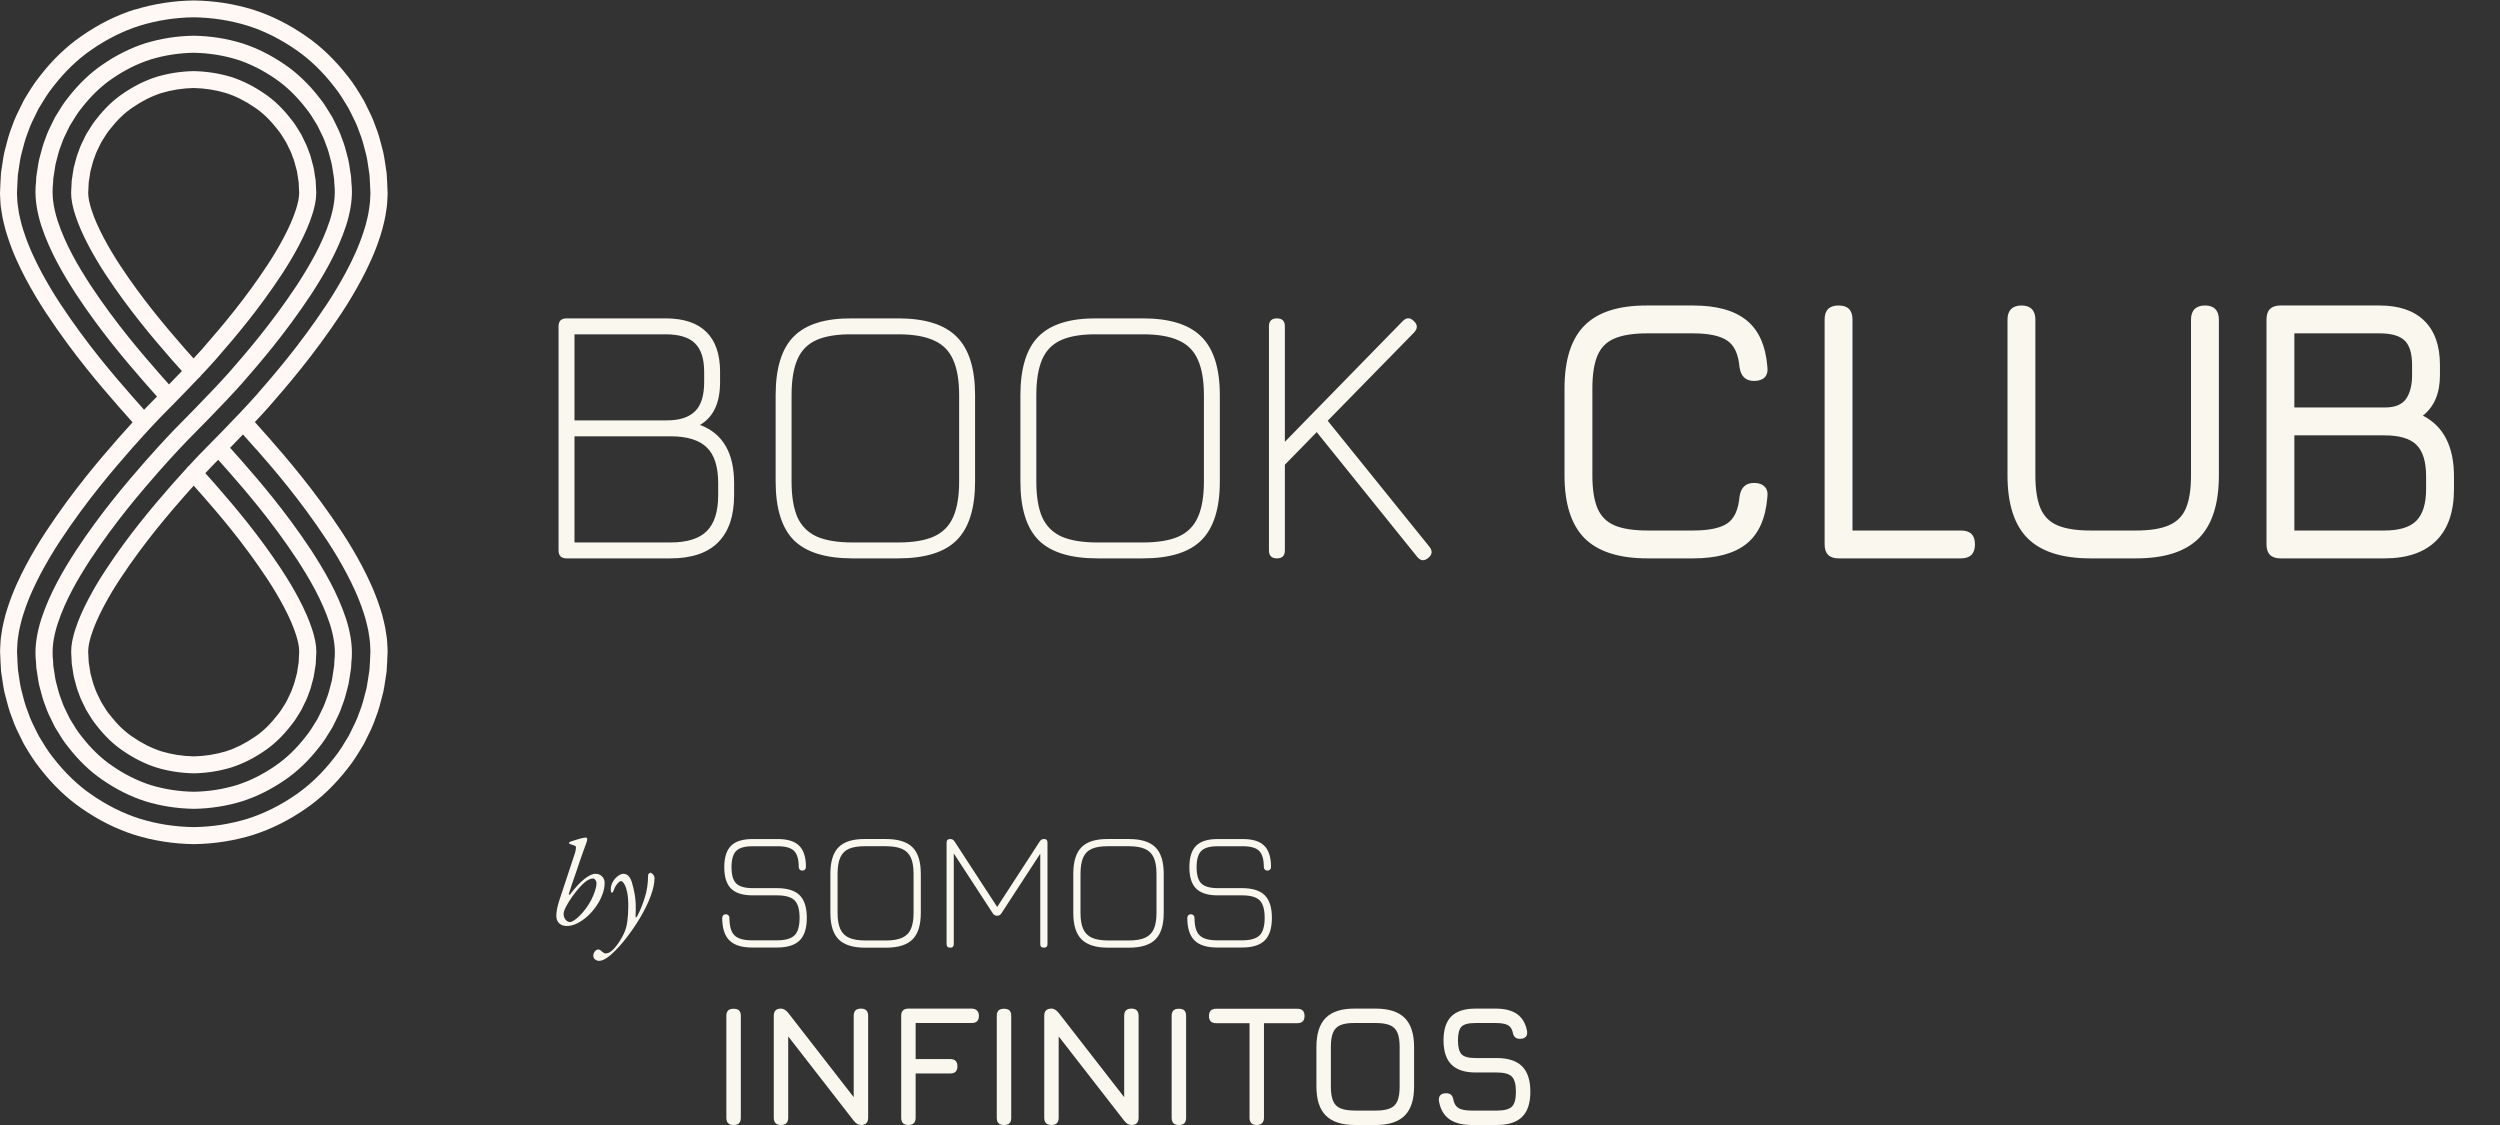 <svg width="200" height="90" viewBox="0 0 200 90" fill="none" xmlns="http://www.w3.org/2000/svg">
<rect x="0" y="0" width="200" height="90" fill="#333333" stroke="none"/>
<path d="M45.322 44.67C44.897 44.67 44.685 44.458 44.685 44.033V26.107C44.685 25.683 44.897 25.47 45.322 25.47H53.239C54.684 25.47 55.771 25.829 56.499 26.547C57.237 27.265 57.606 28.332 57.606 29.747V30.566C57.606 32.234 57.071 33.377 55.999 33.994C57.819 34.671 58.729 36.228 58.729 38.665V39.605C58.729 41.273 58.299 42.537 57.44 43.397C56.59 44.246 55.321 44.67 53.633 44.67H45.322ZM45.959 43.397H53.633C54.968 43.397 55.938 43.093 56.545 42.487C57.151 41.88 57.455 40.919 57.455 39.605V38.665C57.455 37.34 57.151 36.385 56.545 35.798C55.938 35.202 54.968 34.904 53.633 34.904H45.959V43.397ZM45.959 33.63H53.36C54.351 33.63 55.094 33.392 55.589 32.917C56.085 32.442 56.333 31.658 56.333 30.566V29.747C56.333 28.696 56.085 27.932 55.589 27.457C55.104 26.982 54.32 26.744 53.239 26.744H45.959V33.63ZM68.209 44.67C66.055 44.67 64.488 44.185 63.507 43.215C62.536 42.234 62.051 40.667 62.051 38.513V31.628C62.051 29.454 62.536 27.882 63.507 26.911C64.488 25.93 66.045 25.45 68.178 25.47H71.849C74.002 25.47 75.564 25.961 76.535 26.941C77.516 27.912 78.006 29.474 78.006 31.628V38.513C78.006 40.667 77.516 42.234 76.535 43.215C75.564 44.185 74.002 44.67 71.849 44.67H68.209ZM68.209 43.397H71.849C73.041 43.397 73.992 43.24 74.7 42.926C75.418 42.603 75.933 42.087 76.247 41.38C76.57 40.662 76.732 39.706 76.732 38.513V31.628C76.732 30.435 76.57 29.484 76.247 28.776C75.933 28.059 75.418 27.543 74.7 27.23C73.992 26.906 73.041 26.744 71.849 26.744H68.178C66.985 26.734 66.035 26.886 65.327 27.199C64.619 27.513 64.109 28.028 63.795 28.746C63.482 29.464 63.325 30.425 63.325 31.628V38.513C63.325 39.706 63.482 40.662 63.795 41.38C64.119 42.087 64.635 42.603 65.342 42.926C66.06 43.24 67.016 43.397 68.209 43.397ZM87.789 44.67C85.636 44.67 84.069 44.185 83.088 43.215C82.117 42.234 81.632 40.667 81.632 38.513V31.628C81.632 29.454 82.117 27.882 83.088 26.911C84.069 25.93 85.626 25.45 87.759 25.47H91.429C93.583 25.47 95.145 25.961 96.115 26.941C97.096 27.912 97.587 29.474 97.587 31.628V38.513C97.587 40.667 97.096 42.234 96.115 43.215C95.145 44.185 93.583 44.67 91.429 44.67H87.789ZM87.789 43.397H91.429C92.622 43.397 93.573 43.24 94.28 42.926C94.998 42.603 95.514 42.087 95.827 41.38C96.151 40.662 96.313 39.706 96.313 38.513V31.628C96.313 30.435 96.151 29.484 95.827 28.776C95.514 28.059 94.998 27.543 94.28 27.23C93.573 26.906 92.622 26.744 91.429 26.744H87.759C86.566 26.734 85.616 26.886 84.908 27.199C84.2 27.513 83.689 28.028 83.376 28.746C83.063 29.464 82.906 30.425 82.906 31.628V38.513C82.906 39.706 83.063 40.662 83.376 41.38C83.7 42.087 84.215 42.603 84.923 42.926C85.641 43.24 86.596 43.397 87.789 43.397ZM102.153 44.67C101.728 44.67 101.516 44.458 101.516 44.033V26.107C101.516 25.683 101.728 25.47 102.153 25.47C102.578 25.47 102.79 25.683 102.79 26.107V35.343L112.223 25.683C112.516 25.389 112.81 25.389 113.103 25.683C113.416 25.966 113.426 26.269 113.133 26.593L106.217 33.66L114.346 43.73C114.619 44.064 114.589 44.367 114.255 44.64C113.932 44.903 113.639 44.873 113.376 44.549L105.338 34.57L102.79 37.178V44.033C102.79 44.458 102.578 44.67 102.153 44.67ZM131.803 44.67C129.529 44.67 127.85 44.135 126.768 43.063C125.697 41.981 125.161 40.303 125.161 38.028V31.082C125.161 28.787 125.697 27.103 126.768 26.032C127.84 24.96 129.508 24.429 131.773 24.439H135.443C137.324 24.439 138.75 24.833 139.72 25.622C140.691 26.401 141.247 27.634 141.388 29.323C141.439 29.697 141.368 29.985 141.176 30.187C140.984 30.379 140.701 30.475 140.327 30.475C139.649 30.475 139.26 30.101 139.159 29.353C139.068 28.322 138.739 27.619 138.173 27.245C137.607 26.861 136.697 26.668 135.443 26.668H131.773C130.671 26.668 129.802 26.805 129.165 27.078C128.528 27.341 128.073 27.796 127.8 28.443C127.527 29.08 127.39 29.959 127.39 31.082V38.028C127.39 39.14 127.527 40.02 127.8 40.667C128.073 41.304 128.528 41.759 129.165 42.032C129.812 42.305 130.691 42.441 131.803 42.441H135.443C136.697 42.441 137.607 42.254 138.173 41.88C138.739 41.496 139.068 40.788 139.159 39.757C139.26 39.008 139.649 38.634 140.327 38.634C140.701 38.634 140.984 38.736 141.176 38.938C141.368 39.13 141.439 39.413 141.388 39.787C141.247 41.486 140.691 42.724 139.72 43.503C138.75 44.281 137.324 44.67 135.443 44.67H131.803ZM147.092 44.67C146.344 44.67 145.97 44.296 145.97 43.548V25.561C145.97 24.813 146.344 24.439 147.092 24.439C147.83 24.439 148.199 24.813 148.199 25.561V42.441H156.874C157.623 42.441 157.997 42.81 157.997 43.548C157.997 44.296 157.623 44.67 156.874 44.67H147.092ZM167.243 44.67C164.968 44.67 163.29 44.135 162.208 43.063C161.136 41.981 160.6 40.303 160.6 38.028V25.561C160.6 25.197 160.696 24.919 160.889 24.727C161.081 24.535 161.359 24.439 161.723 24.439C162.087 24.439 162.36 24.535 162.542 24.727C162.734 24.919 162.83 25.197 162.83 25.561V38.028C162.83 39.14 162.966 40.02 163.239 40.667C163.512 41.304 163.967 41.759 164.604 42.032C165.251 42.305 166.131 42.441 167.243 42.441H170.883C171.985 42.441 172.855 42.305 173.492 42.032C174.139 41.759 174.599 41.304 174.872 40.667C175.145 40.02 175.281 39.14 175.281 38.028V25.561C175.281 25.197 175.377 24.919 175.569 24.727C175.761 24.535 176.039 24.439 176.403 24.439C176.767 24.439 177.04 24.535 177.222 24.727C177.414 24.919 177.511 25.197 177.511 25.561V38.028C177.511 40.303 176.975 41.981 175.903 43.063C174.831 44.135 173.158 44.67 170.883 44.67H167.243ZM182.441 44.67C181.693 44.67 181.319 44.296 181.319 43.548V25.561C181.319 24.813 181.693 24.439 182.441 24.439H190.358C191.925 24.439 193.123 24.849 193.952 25.668C194.781 26.486 195.196 27.664 195.196 29.201V30.02C195.196 31.456 194.741 32.533 193.831 33.251C195.489 34.1 196.318 35.723 196.318 38.119V39.12C196.318 40.94 195.843 42.32 194.892 43.26C193.942 44.2 192.562 44.67 190.752 44.67H182.441ZM183.548 42.441H190.752C191.935 42.441 192.784 42.183 193.3 41.668C193.826 41.142 194.088 40.293 194.088 39.12V38.119C194.088 36.946 193.836 36.107 193.33 35.601C192.825 35.086 191.965 34.828 190.752 34.828H183.548V42.441ZM183.548 32.598H190.797C191.596 32.598 192.157 32.371 192.481 31.916C192.804 31.451 192.966 30.819 192.966 30.02V29.201C192.966 28.281 192.769 27.629 192.375 27.245C191.98 26.861 191.308 26.668 190.358 26.668H183.548V32.598Z" fill="#FAF7EF"/>
<path d="M10.765 0.764C9.3 1.229 7.872 1.942 6.525 2.883C5.31 3.716 4.18 4.806 3.176 6.107C2.706 6.689 2.329 7.316 1.968 7.92L1.913 8.014C1.903 8.03 1.895 8.045 1.888 8.061L1.742 8.353C1.464 8.908 1.174 9.482 0.966 10.099C0.716 10.719 0.558 11.348 0.406 11.953L0.337 12.232C0.284 12.485 0.245 12.739 0.207 12.994L0.083 13.823C0.081 13.843 0.077 13.862 0.077 13.882L0.036 14.623C0.022 14.897 0.008 15.168 0 15.448C0 15.466 0 15.485 0 15.503L0.014 15.799C0.028 16.122 0.041 16.455 0.097 16.747L0.185 17.316C0.209 17.451 0.241 17.578 0.27 17.706L0.306 17.855C0.389 18.241 0.493 18.582 0.594 18.893C1.043 20.295 1.611 21.449 2.059 22.3C2.56 23.242 3.095 24.144 3.698 25.059C5.939 28.45 8.073 30.9 9.491 32.527L10.606 33.787C10.284 34.14 9.913 34.549 9.487 35.031C8.075 36.652 5.941 39.1 3.698 42.495C3.097 43.408 2.562 44.309 2.059 45.256C1.613 46.105 1.043 47.259 0.596 48.66C0.495 48.972 0.391 49.315 0.31 49.693L0.274 49.848C0.245 49.976 0.213 50.103 0.187 50.254L0.107 50.785C0.049 51.097 0.034 51.432 0.02 51.753L0.006 52.047C0.006 52.067 0.006 52.084 0.006 52.104C0.014 52.384 0.028 52.653 0.041 52.927L0.083 53.67C0.083 53.69 0.087 53.709 0.089 53.729L0.213 54.558C0.25 54.813 0.29 55.068 0.349 55.348L0.412 55.599C0.566 56.206 0.722 56.835 0.974 57.457C1.181 58.074 1.471 58.65 1.752 59.207L1.895 59.495C1.903 59.511 1.911 59.526 1.921 59.542L1.974 59.632C2.337 60.24 2.714 60.867 3.176 61.439C4.189 62.752 5.32 63.842 6.531 64.673C7.88 65.614 9.308 66.327 10.781 66.796C12.29 67.262 13.878 67.509 15.517 67.531C17.138 67.509 18.726 67.262 20.241 66.794C21.706 66.327 23.135 65.614 24.482 64.675C25.695 63.842 26.825 62.752 27.831 61.451C28.302 60.867 28.677 60.24 29.04 59.632L29.095 59.542C29.103 59.526 29.113 59.511 29.121 59.495L29.265 59.209C29.545 58.652 29.833 58.076 30.04 57.459C30.291 56.837 30.448 56.208 30.602 55.601L30.671 55.324C30.724 55.068 30.764 54.811 30.803 54.554L30.926 53.735C30.928 53.715 30.93 53.696 30.931 53.676L30.973 52.953C30.987 52.672 31.001 52.398 31.009 52.112V52.094C31.009 52.081 31.009 52.069 31.009 52.057L30.995 51.767C30.981 51.444 30.967 51.106 30.912 50.815L30.823 50.248C30.799 50.111 30.768 49.983 30.738 49.854L30.705 49.707C30.624 49.331 30.517 48.986 30.417 48.668C29.967 47.267 29.399 46.113 28.951 45.262C28.452 44.323 27.918 43.42 27.312 42.501C25.067 39.104 22.935 36.656 21.519 35.033C20.916 34.351 20.58 33.977 20.389 33.765C20.807 33.32 21.2 32.895 21.523 32.529C22.935 30.908 25.07 28.458 27.314 25.063C27.92 24.144 28.454 23.241 28.953 22.302C29.399 21.455 29.969 20.301 30.419 18.897C30.519 18.582 30.624 18.237 30.705 17.864L30.74 17.714C30.772 17.584 30.801 17.457 30.827 17.306L30.91 16.775C30.969 16.461 30.983 16.126 30.997 15.801L31.01 15.511C31.01 15.497 31.01 15.485 31.01 15.473V15.456C31.003 15.17 30.989 14.893 30.975 14.613L30.933 13.89C30.933 13.87 30.93 13.851 30.928 13.831L30.805 13.012C30.766 12.755 30.728 12.496 30.667 12.214L30.604 11.963C30.452 11.356 30.293 10.726 30.042 10.107C29.835 9.49 29.547 8.916 29.267 8.361L29.121 8.071C29.113 8.055 29.105 8.04 29.095 8.024L29.04 7.93C28.677 7.324 28.302 6.699 27.841 6.127C26.825 4.813 25.695 3.724 24.486 2.895C23.135 1.952 21.706 1.239 20.235 0.772C18.726 0.306 17.14 0.059 15.499 0.037C13.878 0.059 12.29 0.306 10.775 0.774L10.765 0.764ZM20.482 35.915C21.87 37.507 23.967 39.913 26.16 43.233C26.74 44.115 27.255 44.982 27.732 45.881C28.152 46.681 28.689 47.767 29.105 49.068C29.21 49.397 29.293 49.678 29.36 49.985L29.399 50.154C29.425 50.258 29.448 50.362 29.466 50.458L29.555 51.03C29.596 51.25 29.608 51.536 29.62 51.814L29.634 52.092C29.626 52.357 29.614 52.614 29.6 52.874L29.561 53.56L29.442 54.346C29.407 54.578 29.373 54.809 29.332 55.013L29.269 55.265C29.119 55.861 28.977 56.424 28.758 56.963C28.752 56.976 28.746 56.992 28.742 57.006C28.565 57.539 28.308 58.052 28.034 58.597L27.9 58.866L27.858 58.934C27.503 59.528 27.168 60.087 26.748 60.608C25.819 61.809 24.791 62.801 23.693 63.558C22.454 64.42 21.15 65.073 19.821 65.494C18.438 65.921 16.981 66.149 15.507 66.168C14.018 66.149 12.56 65.923 11.182 65.496C9.846 65.073 8.543 64.42 7.3 63.554C6.203 62.799 5.176 61.809 4.239 60.596C3.828 60.087 3.491 59.526 3.136 58.934L2.961 58.597C2.686 58.054 2.428 57.541 2.253 57.008C2.249 56.994 2.243 56.98 2.237 56.965C2.018 56.426 1.876 55.863 1.726 55.267L1.669 55.038C1.621 54.811 1.586 54.583 1.552 54.354L1.434 53.56L1.395 52.857C1.381 52.604 1.369 52.355 1.361 52.096C1.367 52.002 1.371 51.906 1.375 51.81C1.387 51.534 1.398 51.25 1.442 51.011L1.525 50.475C1.544 50.366 1.57 50.262 1.594 50.16L1.635 49.983C1.706 49.656 1.799 49.35 1.89 49.07C2.306 47.769 2.842 46.683 3.26 45.885C3.742 44.98 4.256 44.112 4.832 43.236C7.026 39.917 9.124 37.509 10.509 35.919C11.957 34.283 12.85 33.367 12.858 33.359C12.971 33.246 14.529 31.68 15.896 30.237C15.904 30.232 15.912 30.226 15.919 30.22C15.983 30.171 16.036 30.112 16.075 30.047C16.503 29.593 16.906 29.157 17.229 28.793C18.922 26.857 20.736 24.693 22.523 21.98C23.024 21.22 23.488 20.442 23.898 19.666C24.379 18.756 24.74 17.923 24.971 17.194C25.038 16.988 25.105 16.771 25.146 16.565L25.168 16.479C25.186 16.404 25.206 16.33 25.217 16.248L25.251 16.02C25.285 15.863 25.287 15.738 25.288 15.644C25.288 15.613 25.288 15.581 25.292 15.548C25.298 15.515 25.3 15.479 25.3 15.446C25.3 15.434 25.3 15.422 25.3 15.411L25.255 14.472C25.255 14.444 25.251 14.417 25.247 14.392L25.194 14.068C25.18 13.988 25.168 13.909 25.158 13.829C25.139 13.688 25.119 13.549 25.077 13.367C25.046 13.259 25.018 13.149 24.991 13.039C24.91 12.724 24.827 12.396 24.687 12.065C24.58 11.728 24.43 11.428 24.287 11.138C24.231 11.026 24.176 10.915 24.123 10.801C24.111 10.775 24.097 10.75 24.081 10.725L23.922 10.464C23.732 10.154 23.537 9.833 23.294 9.545C22.616 8.673 21.919 8 21.166 7.495C20.292 6.893 19.393 6.442 18.482 6.154C17.537 5.868 16.539 5.711 15.482 5.69C14.454 5.711 13.454 5.868 12.501 6.156C11.598 6.442 10.697 6.893 9.831 7.491C9.073 8 8.375 8.673 7.71 9.527C7.456 9.833 7.259 10.154 7.069 10.464L6.907 10.726C6.892 10.75 6.878 10.775 6.866 10.803C6.813 10.917 6.758 11.028 6.702 11.14C6.558 11.43 6.408 11.73 6.302 12.067C6.162 12.398 6.079 12.726 5.998 13.041C5.971 13.151 5.943 13.261 5.901 13.412C5.872 13.553 5.85 13.696 5.83 13.837C5.819 13.915 5.809 13.994 5.795 14.078L5.744 14.393C5.74 14.421 5.736 14.446 5.736 14.474L5.69 15.417C5.69 15.462 5.69 15.509 5.698 15.554C5.702 15.587 5.702 15.618 5.702 15.65C5.702 15.744 5.706 15.869 5.74 16.026L5.775 16.265C5.787 16.336 5.805 16.41 5.825 16.485L5.842 16.557C5.882 16.761 5.943 16.961 6.02 17.196C6.253 17.931 6.616 18.764 7.095 19.674C7.505 20.448 7.969 21.226 8.47 21.988C10.259 24.699 12.071 26.864 13.765 28.803C14.119 29.201 14.371 29.483 14.553 29.683C14.203 30.049 13.85 30.414 13.519 30.755L12.653 29.777C11.403 28.344 9.312 25.947 7.225 22.79C6.243 21.269 5.245 19.593 4.604 17.641C4.256 16.546 4.136 15.589 4.245 14.67L4.264 14.286L4.322 13.913C4.339 13.811 4.353 13.707 4.369 13.604C4.393 13.437 4.418 13.271 4.444 13.139L4.529 12.806C4.639 12.373 4.742 11.965 4.903 11.581C4.911 11.563 4.917 11.546 4.923 11.528C5.045 11.148 5.231 10.777 5.426 10.383C5.481 10.274 5.537 10.164 5.59 10.054L5.704 9.866C5.961 9.441 6.205 9.041 6.509 8.667C7.264 7.693 8.083 6.901 8.951 6.309C9.951 5.615 10.992 5.094 12.04 4.761C13.142 4.422 14.31 4.241 15.483 4.222C16.679 4.241 17.846 4.423 18.943 4.759C19.996 5.094 21.038 5.615 22.042 6.313C22.904 6.901 23.724 7.693 24.49 8.68C24.784 9.039 25.026 9.439 25.281 9.862L25.397 10.054C25.45 10.164 25.503 10.272 25.559 10.382C25.756 10.775 25.943 11.15 26.064 11.53C26.07 11.548 26.075 11.565 26.083 11.583C26.243 11.967 26.348 12.375 26.458 12.808L26.535 13.108C26.57 13.272 26.594 13.439 26.618 13.606C26.634 13.71 26.647 13.813 26.665 13.908L26.724 14.29L26.748 14.717C26.851 15.589 26.734 16.547 26.387 17.637C25.744 19.595 24.746 21.271 23.768 22.788C21.683 25.947 19.588 28.346 18.34 29.777C16.937 31.362 13.975 34.34 13.945 34.369C13.945 34.369 13.945 34.371 13.943 34.373C13.943 34.373 13.943 34.373 13.941 34.373C13.906 34.408 13.05 35.288 11.62 36.905C9.973 38.79 8.051 41.054 6.075 44.049C5.093 45.568 3.996 47.406 3.302 49.523C2.896 50.803 2.757 51.945 2.882 52.972L2.903 53.39C2.903 53.413 2.907 53.435 2.911 53.456L2.976 53.88C2.992 53.974 3.006 54.07 3.02 54.164C3.047 54.358 3.077 54.552 3.126 54.777L3.209 55.097C3.324 55.55 3.444 56.016 3.635 56.483C3.789 56.951 4.002 57.378 4.209 57.794C4.266 57.907 4.322 58.021 4.379 58.135C4.389 58.154 4.399 58.174 4.41 58.192L4.535 58.395C4.807 58.844 5.087 59.309 5.434 59.732C6.274 60.818 7.199 61.708 8.176 62.374C9.288 63.146 10.452 63.728 11.643 64.107C12.87 64.483 14.164 64.685 15.511 64.706C16.837 64.685 18.131 64.483 19.363 64.105C20.549 63.728 21.712 63.146 22.819 62.378C23.799 61.71 24.724 60.82 25.555 59.746C25.91 59.311 26.19 58.85 26.46 58.403L26.588 58.194C26.6 58.176 26.61 58.156 26.62 58.137L26.788 57.798C26.995 57.382 27.21 56.953 27.361 56.484C27.553 56.018 27.673 55.552 27.788 55.099L27.878 54.744C27.918 54.552 27.947 54.358 27.975 54.166C27.989 54.07 28.003 53.976 28.02 53.872L28.083 53.456C28.087 53.435 28.089 53.411 28.089 53.39L28.107 53.017C28.139 52.761 28.152 52.498 28.152 52.231C28.152 51.389 27.999 50.495 27.689 49.517C26.997 47.408 25.898 45.57 24.914 44.045C22.779 40.811 20.647 38.367 19.369 36.903C18.892 36.364 18.612 36.048 18.45 35.87C18.438 35.856 18.421 35.839 18.407 35.825C18.728 35.496 19.079 35.133 19.438 34.759C19.63 34.971 19.945 35.323 20.482 35.929V35.915ZM15.491 28.683C15.326 28.501 15.101 28.248 14.795 27.903C13.134 26.002 11.355 23.88 9.614 21.238C9.136 20.512 8.694 19.771 8.304 19.035C7.86 18.198 7.531 17.439 7.32 16.777C7.257 16.585 7.209 16.428 7.18 16.279C7.17 16.236 7.16 16.191 7.148 16.148C7.138 16.11 7.128 16.075 7.124 16.054L7.087 15.803C7.085 15.785 7.081 15.767 7.077 15.75C7.069 15.716 7.069 15.683 7.067 15.617C7.067 15.552 7.063 15.489 7.057 15.422L7.099 14.568L7.144 14.297C7.16 14.205 7.174 14.113 7.186 14.021C7.201 13.909 7.217 13.796 7.229 13.729C7.262 13.61 7.292 13.49 7.324 13.37C7.399 13.082 7.468 12.808 7.572 12.563C7.582 12.539 7.59 12.516 7.598 12.492C7.673 12.247 7.797 12.001 7.927 11.736C7.982 11.626 8.036 11.516 8.089 11.405C8.138 11.324 8.188 11.244 8.237 11.164C8.408 10.883 8.57 10.619 8.775 10.37C9.365 9.613 9.959 9.037 10.602 8.604C11.363 8.079 12.14 7.689 12.906 7.446C13.73 7.197 14.606 7.06 15.48 7.04C16.383 7.06 17.259 7.195 18.073 7.442C18.846 7.687 19.626 8.079 20.393 8.608C21.03 9.037 21.626 9.613 22.227 10.387C22.419 10.619 22.58 10.883 22.752 11.164L22.898 11.401C22.951 11.512 23.006 11.624 23.062 11.734C23.192 11.997 23.316 12.245 23.391 12.49C23.399 12.514 23.407 12.537 23.417 12.559C23.523 12.804 23.592 13.078 23.667 13.367C23.699 13.486 23.728 13.606 23.752 13.68C23.774 13.79 23.789 13.9 23.805 14.009C23.819 14.103 23.833 14.2 23.847 14.286L23.892 14.56L23.933 15.415C23.927 15.481 23.925 15.544 23.924 15.609C23.924 15.675 23.922 15.709 23.914 15.742C23.91 15.76 23.906 15.777 23.904 15.795L23.868 16.034C23.862 16.069 23.852 16.105 23.843 16.142C23.831 16.187 23.821 16.23 23.807 16.287C23.779 16.432 23.724 16.606 23.669 16.777C23.46 17.433 23.131 18.192 22.687 19.029C22.296 19.764 21.856 20.506 21.377 21.232C19.634 23.875 17.856 25.998 16.198 27.895C15.99 28.128 15.748 28.395 15.483 28.679L15.491 28.683ZM19.813 2.056C21.146 2.479 22.45 3.132 23.695 3.998C24.791 4.751 25.817 5.742 26.756 6.956C27.166 7.465 27.502 8.024 27.857 8.616L28.036 8.959C28.308 9.502 28.567 10.013 28.742 10.546C28.748 10.56 28.752 10.576 28.758 10.589C28.977 11.128 29.119 11.689 29.269 12.285L29.326 12.512C29.373 12.741 29.409 12.975 29.442 13.206L29.561 13.992L29.6 14.676C29.614 14.936 29.628 15.193 29.634 15.46L29.62 15.738C29.608 16.014 29.596 16.302 29.553 16.542L29.47 17.079C29.45 17.19 29.425 17.292 29.401 17.396L29.361 17.569C29.296 17.872 29.212 18.153 29.107 18.48C28.689 19.783 28.154 20.869 27.734 21.665C27.257 22.564 26.742 23.431 26.162 24.313C23.971 27.631 21.87 30.04 20.486 31.629C19.038 33.266 16.046 36.272 16.016 36.303C16.016 36.303 16.016 36.305 16.014 36.307C16.014 36.307 16.014 36.307 16.012 36.307C15.99 36.329 15.661 36.666 15.081 37.297C15.073 37.303 15.065 37.309 15.057 37.317C15 37.364 14.955 37.416 14.917 37.475C14.596 37.826 14.209 38.255 13.765 38.755C12.071 40.691 10.259 42.857 8.472 45.568C7.971 46.328 7.507 47.106 7.097 47.882C6.617 48.79 6.255 49.623 6.024 50.354C5.961 50.548 5.89 50.773 5.848 50.985L5.827 51.071C5.807 51.146 5.789 51.22 5.777 51.3L5.744 51.528C5.71 51.685 5.708 51.81 5.706 51.904C5.706 51.935 5.706 51.967 5.702 52C5.694 52.045 5.692 52.09 5.694 52.137L5.74 53.08C5.74 53.108 5.744 53.133 5.748 53.16L5.801 53.482C5.815 53.56 5.825 53.639 5.836 53.717C5.856 53.858 5.876 54.001 5.917 54.185C5.947 54.293 5.974 54.403 6.004 54.513C6.085 54.828 6.168 55.156 6.308 55.487C6.414 55.824 6.564 56.124 6.71 56.416C6.765 56.528 6.821 56.637 6.874 56.751C6.886 56.776 6.9 56.802 6.915 56.828L7.077 57.09C7.266 57.4 7.462 57.719 7.702 58.009C8.381 58.881 9.079 59.554 9.831 60.059C10.702 60.661 11.602 61.112 12.515 61.402C13.46 61.688 14.458 61.845 15.515 61.866C16.543 61.845 17.543 61.688 18.495 61.4C19.399 61.114 20.298 60.663 21.166 60.065C21.925 59.554 22.624 58.881 23.286 58.029C23.543 57.723 23.738 57.402 23.927 57.092L24.087 56.831C24.103 56.808 24.117 56.782 24.129 56.755C24.182 56.643 24.237 56.532 24.292 56.42C24.438 56.13 24.588 55.828 24.695 55.491C24.835 55.16 24.918 54.832 24.998 54.517C25.026 54.407 25.056 54.297 25.095 54.146C25.125 54.007 25.145 53.866 25.164 53.727C25.176 53.647 25.186 53.566 25.202 53.48L25.253 53.164C25.257 53.137 25.261 53.109 25.261 53.082L25.306 52.143C25.306 52.132 25.306 52.12 25.306 52.108C25.306 52.073 25.304 52.039 25.298 52.006C25.294 51.973 25.294 51.941 25.294 51.91C25.294 51.816 25.29 51.691 25.257 51.534L25.221 51.295C25.209 51.226 25.192 51.152 25.172 51.077L25.154 51.003C25.111 50.785 25.044 50.566 24.977 50.364C24.744 49.631 24.383 48.798 23.902 47.888C23.492 47.114 23.028 46.336 22.527 45.574C20.74 42.863 18.925 40.697 17.231 38.757C16.866 38.346 16.608 38.056 16.426 37.852C16.787 37.464 16.988 37.258 16.992 37.254C17.026 37.219 17.198 37.046 17.456 36.785C17.608 36.954 17.874 37.254 18.343 37.783C19.596 39.218 21.691 41.619 23.77 44.77C24.752 46.291 25.75 47.969 26.391 49.919C26.74 51.014 26.858 51.971 26.75 52.89L26.73 53.274L26.673 53.647C26.655 53.748 26.642 53.852 26.626 53.956C26.602 54.123 26.576 54.289 26.551 54.421L26.466 54.754C26.355 55.187 26.251 55.595 26.091 55.979C26.083 55.996 26.077 56.014 26.072 56.032C25.949 56.414 25.762 56.786 25.565 57.182C25.509 57.29 25.456 57.4 25.403 57.508L25.29 57.694C25.032 58.119 24.789 58.521 24.484 58.895C23.73 59.869 22.91 60.661 22.042 61.253C21.042 61.947 20.002 62.468 18.953 62.801C17.849 63.14 16.683 63.321 15.509 63.34C14.314 63.321 13.148 63.14 12.05 62.803C10.996 62.468 9.955 61.947 8.949 61.249C8.085 60.661 7.266 59.869 6.501 58.881C6.205 58.519 5.961 58.115 5.702 57.686L5.594 57.508C5.541 57.398 5.487 57.29 5.432 57.18C5.235 56.786 5.047 56.412 4.927 56.032C4.921 56.014 4.915 55.996 4.907 55.979C4.748 55.595 4.643 55.187 4.533 54.754L4.456 54.454C4.42 54.289 4.397 54.123 4.373 53.956C4.357 53.852 4.343 53.748 4.326 53.654L4.266 53.272L4.243 52.845C4.14 51.971 4.256 51.012 4.604 49.925C5.247 47.965 6.245 46.289 7.223 44.774C9.312 41.611 11.405 39.214 12.651 37.785C14.053 36.199 14.917 35.316 14.925 35.306C15.079 35.153 17.949 32.266 19.373 30.657C20.647 29.197 22.779 26.755 24.918 23.513C25.9 21.992 26.997 20.154 27.691 18.039C28.003 17.059 28.154 16.161 28.154 15.336C28.154 15.081 28.141 14.832 28.111 14.591L28.089 14.174C28.089 14.15 28.085 14.129 28.081 14.107L28.016 13.684C28 13.59 27.987 13.494 27.973 13.4C27.943 13.206 27.916 13.014 27.866 12.788L27.784 12.467C27.669 12.014 27.551 11.548 27.358 11.081C27.204 10.613 26.991 10.186 26.784 9.77C26.726 9.656 26.671 9.543 26.614 9.429C26.604 9.409 26.594 9.39 26.582 9.37L26.45 9.155C26.182 8.71 25.902 8.249 25.561 7.832C24.718 6.744 23.793 5.854 22.819 5.19C21.706 4.418 20.543 3.836 19.351 3.457C18.125 3.081 16.831 2.879 15.483 2.858C14.158 2.879 12.864 3.081 11.631 3.459C10.448 3.836 9.284 4.418 8.176 5.186C7.195 5.854 6.272 6.744 5.44 7.818C5.085 8.251 4.807 8.714 4.537 9.159L4.406 9.37C4.395 9.388 4.385 9.408 4.375 9.429C4.32 9.545 4.262 9.66 4.205 9.774C3.998 10.188 3.785 10.615 3.633 11.081C3.442 11.548 3.322 12.014 3.207 12.467L3.116 12.822C3.075 13.014 3.047 13.208 3.018 13.402C3.004 13.496 2.99 13.592 2.972 13.694L2.909 14.109C2.905 14.131 2.903 14.154 2.901 14.176L2.884 14.548C2.755 15.617 2.894 16.761 3.302 18.049C3.996 20.158 5.093 21.996 6.077 23.521C8.051 26.51 9.973 28.773 11.621 30.663L12.56 31.725C12.16 32.133 11.888 32.405 11.88 32.415C11.88 32.415 11.88 32.415 11.88 32.417H11.878C11.864 32.431 11.742 32.558 11.527 32.783L10.511 31.635C9.122 30.04 7.022 27.629 4.832 24.317C4.255 23.439 3.74 22.57 3.26 21.669C2.84 20.869 2.304 19.783 1.886 18.48C1.797 18.202 1.702 17.898 1.631 17.563L1.592 17.392C1.568 17.288 1.542 17.186 1.525 17.092L1.436 16.52C1.396 16.302 1.383 16.016 1.371 15.742C1.367 15.646 1.363 15.55 1.357 15.456C1.365 15.197 1.377 14.946 1.391 14.693L1.43 13.992L1.548 13.198C1.582 12.971 1.617 12.741 1.659 12.539L1.724 12.283C1.874 11.689 2.014 11.126 2.233 10.587C2.239 10.574 2.245 10.56 2.249 10.544C2.424 10.013 2.683 9.5 2.955 8.957L3.091 8.684L3.134 8.614C3.489 8.022 3.823 7.463 4.243 6.944C5.172 5.742 6.197 4.751 7.298 3.994C8.537 3.132 9.84 2.479 11.17 2.058C12.553 1.631 14.01 1.403 15.483 1.384C16.975 1.403 18.432 1.631 19.809 2.056H19.813ZM15.499 38.857C15.669 39.045 15.896 39.3 16.201 39.647C17.32 40.927 19.401 43.306 21.383 46.315C21.86 47.04 22.302 47.781 22.693 48.516C23.137 49.352 23.466 50.111 23.675 50.771C23.728 50.938 23.784 51.114 23.815 51.271C23.825 51.316 23.837 51.359 23.847 51.404C23.857 51.44 23.866 51.475 23.868 51.498L23.906 51.749C23.908 51.767 23.912 51.785 23.916 51.802C23.924 51.836 23.924 51.869 23.925 51.935C23.925 52 23.929 52.063 23.935 52.13L23.894 52.986L23.851 53.255C23.835 53.349 23.821 53.443 23.807 53.539C23.791 53.648 23.776 53.76 23.764 53.825C23.73 53.943 23.701 54.062 23.669 54.182C23.596 54.472 23.525 54.744 23.419 54.991C23.409 55.014 23.401 55.036 23.393 55.062C23.318 55.307 23.194 55.556 23.064 55.818C23.008 55.928 22.953 56.038 22.902 56.149L22.756 56.386C22.584 56.667 22.422 56.933 22.215 57.18C21.628 57.937 21.034 58.513 20.389 58.946C19.628 59.471 18.851 59.861 18.083 60.104C17.259 60.353 16.383 60.49 15.509 60.51C14.606 60.49 13.73 60.355 12.915 60.108C12.14 59.861 11.363 59.471 10.596 58.942C9.959 58.513 9.363 57.937 8.762 57.163C8.57 56.933 8.408 56.669 8.237 56.386C8.188 56.306 8.138 56.226 8.089 56.145C8.038 56.034 7.982 55.926 7.927 55.816C7.797 55.553 7.673 55.305 7.596 55.06C7.588 55.036 7.58 55.013 7.57 54.989C7.464 54.744 7.395 54.47 7.322 54.182C7.29 54.062 7.26 53.943 7.237 53.866C7.213 53.754 7.197 53.643 7.184 53.531C7.17 53.437 7.158 53.345 7.142 53.258L7.097 52.982L7.055 52.128C7.061 52.061 7.063 51.998 7.065 51.934C7.065 51.867 7.067 51.834 7.075 51.8C7.079 51.783 7.083 51.765 7.085 51.747L7.12 51.508C7.126 51.475 7.136 51.438 7.144 51.402C7.156 51.357 7.168 51.312 7.18 51.255C7.209 51.105 7.266 50.926 7.318 50.766C7.527 50.107 7.858 49.349 8.298 48.514C8.689 47.779 9.128 47.036 9.608 46.311C11.59 43.304 13.671 40.923 14.787 39.647C15.044 39.359 15.28 39.094 15.497 38.853L15.499 38.857Z" fill="#FFF8F4"/>
<path d="M45.345 74.079C45.088 74.079 44.884 74.007 44.732 73.862C44.58 73.71 44.505 73.512 44.505 73.268C44.505 73.103 44.524 72.918 44.564 72.714C44.603 72.503 44.66 72.289 44.732 72.071L45.978 68.302C46.011 68.21 46.035 68.121 46.048 68.035C46.068 67.943 46.077 67.854 46.077 67.768C46.077 67.735 46.058 67.705 46.018 67.679C45.985 67.653 45.922 67.626 45.83 67.6C45.626 67.547 45.523 67.498 45.523 67.451C45.523 67.418 45.533 67.392 45.553 67.372C45.579 67.353 45.622 67.333 45.682 67.313C45.754 67.287 45.846 67.257 45.959 67.224C46.077 67.184 46.196 67.148 46.315 67.115C46.434 67.082 46.539 67.056 46.631 67.036C46.73 67.016 46.793 67.006 46.819 67.006C46.925 67.006 46.977 67.039 46.977 67.105C46.977 67.165 46.971 67.217 46.958 67.263C46.951 67.303 46.935 67.359 46.908 67.432C46.855 67.564 46.783 67.761 46.691 68.025C46.598 68.282 46.496 68.573 46.384 68.896C46.279 69.212 46.17 69.535 46.058 69.865C45.946 70.188 45.84 70.492 45.741 70.775C45.649 71.059 45.576 71.286 45.523 71.458C45.497 71.524 45.497 71.563 45.523 71.576C45.556 71.59 45.596 71.567 45.642 71.507C46.031 70.993 46.401 70.597 46.75 70.32C47.099 70.043 47.396 69.905 47.64 69.905C47.851 69.905 48.026 69.974 48.165 70.112C48.303 70.251 48.372 70.426 48.372 70.637C48.372 70.94 48.31 71.253 48.184 71.576C48.066 71.893 47.901 72.203 47.69 72.506C47.485 72.803 47.251 73.07 46.987 73.308C46.724 73.545 46.45 73.733 46.166 73.871C45.889 74.01 45.616 74.079 45.345 74.079ZM45.602 73.763C45.688 73.763 45.8 73.716 45.939 73.624C46.077 73.532 46.226 73.406 46.384 73.248C46.549 73.083 46.707 72.899 46.859 72.694C47.017 72.483 47.162 72.252 47.294 72.002C47.426 71.745 47.528 71.501 47.601 71.27C47.68 71.032 47.719 70.835 47.719 70.676C47.719 70.564 47.69 70.472 47.63 70.399C47.578 70.32 47.512 70.281 47.433 70.281C47.228 70.281 46.994 70.396 46.73 70.627C46.466 70.858 46.16 71.21 45.81 71.685C45.593 71.989 45.418 72.269 45.286 72.526C45.154 72.783 45.088 72.975 45.088 73.1C45.088 73.278 45.138 73.433 45.236 73.565C45.342 73.697 45.464 73.763 45.602 73.763ZM47.91 76.869C47.811 76.869 47.712 76.832 47.613 76.76C47.514 76.694 47.464 76.592 47.464 76.453C47.464 76.361 47.484 76.278 47.524 76.206C47.563 76.133 47.613 76.074 47.672 76.028C47.731 75.982 47.791 75.959 47.85 75.959C47.916 75.959 47.972 75.975 48.018 76.008C48.065 76.048 48.111 76.087 48.157 76.127C48.203 76.166 48.249 76.199 48.295 76.226C48.342 76.259 48.394 76.275 48.454 76.275C48.684 76.275 48.925 76.127 49.176 75.83C49.433 75.54 49.67 75.174 49.888 74.732C50.04 74.422 50.139 74.082 50.185 73.713C50.237 73.337 50.264 72.925 50.264 72.477C50.264 71.989 50.228 71.6 50.155 71.309C50.089 71.019 50.01 70.811 49.918 70.686C49.832 70.554 49.756 70.488 49.69 70.488C49.624 70.488 49.552 70.528 49.472 70.607C49.4 70.68 49.331 70.765 49.265 70.864C49.205 70.963 49.163 71.052 49.136 71.131C49.13 71.164 49.106 71.22 49.067 71.299C49.027 71.379 48.988 71.418 48.948 71.418C48.922 71.418 48.899 71.392 48.879 71.339C48.866 71.28 48.859 71.214 48.859 71.141C48.859 70.99 48.889 70.841 48.948 70.696C49.014 70.551 49.097 70.419 49.196 70.3C49.301 70.182 49.413 70.086 49.532 70.013C49.651 69.941 49.766 69.905 49.878 69.905C50.036 69.905 50.168 69.961 50.274 70.073C50.386 70.185 50.475 70.347 50.541 70.558C50.633 70.841 50.716 71.194 50.788 71.616C50.861 72.031 50.88 72.569 50.847 73.228C50.841 73.347 50.851 73.403 50.877 73.397C50.91 73.39 50.95 73.344 50.996 73.258C51.214 72.843 51.408 72.361 51.58 71.814C51.758 71.266 51.847 70.663 51.847 70.004C51.847 69.971 51.87 69.931 51.916 69.885C51.969 69.839 52.008 69.816 52.035 69.816C52.061 69.816 52.1 69.835 52.153 69.875C52.206 69.908 52.252 69.957 52.292 70.023C52.338 70.089 52.361 70.162 52.361 70.241C52.361 70.65 52.259 71.131 52.054 71.685C51.85 72.239 51.563 72.826 51.194 73.446C50.824 74.066 50.396 74.679 49.908 75.286C49.677 75.57 49.443 75.83 49.205 76.067C48.968 76.311 48.737 76.506 48.513 76.651C48.295 76.796 48.094 76.869 47.91 76.869Z" fill="#FAF7EF"/>
<path d="M60.171 75.802C59.341 75.802 58.734 75.612 58.352 75.232C57.969 74.852 57.777 74.25 57.777 73.427C57.777 73.344 57.805 73.276 57.86 73.221C57.914 73.167 57.983 73.139 58.066 73.139C58.148 73.139 58.217 73.167 58.271 73.221C58.326 73.276 58.354 73.344 58.354 73.427C58.354 74.09 58.488 74.557 58.757 74.825C59.025 75.092 59.495 75.227 60.17 75.227H62.15C62.825 75.227 63.295 75.092 63.564 74.825C63.832 74.557 63.966 74.091 63.966 73.427C63.966 72.762 63.832 72.291 63.564 72.026C63.295 71.76 62.825 71.628 62.15 71.628H60.211C59.422 71.628 58.847 71.448 58.485 71.089C58.122 70.73 57.942 70.159 57.942 69.376C57.942 68.592 58.122 68.021 58.482 67.662C58.841 67.303 59.413 67.123 60.198 67.123H62.219C63.004 67.123 63.576 67.302 63.935 67.659C64.295 68.016 64.475 68.583 64.475 69.362C64.475 69.444 64.447 69.513 64.393 69.568C64.338 69.622 64.269 69.65 64.187 69.65C64.104 69.65 64.035 69.622 63.981 69.568C63.926 69.512 63.899 69.444 63.899 69.362C63.899 68.749 63.774 68.319 63.524 68.071C63.273 67.823 62.839 67.7 62.221 67.7H60.199C59.58 67.7 59.145 67.824 58.896 68.074C58.645 68.324 58.521 68.758 58.521 69.376C58.521 69.993 58.646 70.428 58.899 70.677C59.152 70.927 59.589 71.051 60.212 71.051H62.152C62.986 71.051 63.594 71.241 63.974 71.621C64.355 72.001 64.545 72.603 64.545 73.427C64.545 74.25 64.355 74.852 63.974 75.232C63.594 75.612 62.986 75.802 62.152 75.802H60.171Z" fill="#FAF7EF"/>
<path d="M69.222 75.815C68.245 75.815 67.536 75.594 67.093 75.153C66.65 74.712 66.43 74.003 66.43 73.027V69.91C66.43 68.925 66.651 68.212 67.093 67.771C67.536 67.329 68.24 67.113 69.208 67.122H70.873C71.85 67.122 72.559 67.343 73.002 67.784C73.444 68.226 73.665 68.934 73.665 69.91V73.027C73.665 74.003 73.443 74.711 73.002 75.153C72.559 75.595 71.85 75.815 70.873 75.815H69.223H69.222ZM69.222 75.239H70.872C71.413 75.239 71.845 75.166 72.168 75.022C72.492 74.877 72.726 74.644 72.869 74.322C73.014 73.999 73.086 73.567 73.086 73.027V69.91C73.086 69.37 73.014 68.937 72.869 68.615C72.725 68.293 72.491 68.058 72.168 67.915C71.845 67.771 71.413 67.698 70.872 67.698H69.207C68.666 67.694 68.235 67.763 67.914 67.904C67.594 68.046 67.362 68.28 67.22 68.604C67.077 68.93 67.006 69.364 67.006 69.909V73.026C67.006 73.566 67.078 73.999 67.223 74.321C67.368 74.643 67.601 74.877 67.924 75.021C68.248 75.165 68.68 75.237 69.221 75.237L69.222 75.239Z" fill="#FAF7EF"/>
<path d="M76.016 75.815C75.823 75.815 75.727 75.719 75.727 75.526V67.41C75.727 67.218 75.823 67.121 76.016 67.121C76.167 67.121 76.282 67.185 76.36 67.313L79.839 72.655L79.701 72.669L83.181 67.312C83.259 67.184 83.373 67.12 83.525 67.12C83.708 67.12 83.799 67.216 83.799 67.409V75.525C83.799 75.718 83.703 75.814 83.51 75.814C83.318 75.814 83.221 75.718 83.221 75.525V67.985L83.386 68.041L80.112 73.068C80.034 73.195 79.919 73.26 79.768 73.26C79.617 73.26 79.502 73.195 79.424 73.068L76.15 68.041L76.302 68.11V75.526C76.302 75.719 76.205 75.815 76.013 75.815H76.016Z" fill="#FAF7EF"/>
<path d="M88.655 75.815C87.678 75.815 86.969 75.594 86.526 75.153C86.084 74.712 85.863 74.003 85.863 73.027V69.91C85.863 68.925 86.085 68.212 86.526 67.771C86.969 67.329 87.674 67.113 88.642 67.122H90.306C91.284 67.122 91.992 67.343 92.435 67.784C92.878 68.226 93.098 68.934 93.098 69.91V73.027C93.098 74.003 92.877 74.711 92.435 75.153C91.992 75.595 91.284 75.815 90.306 75.815H88.656H88.655ZM88.655 75.239H90.305C90.846 75.239 91.279 75.166 91.602 75.022C91.925 74.877 92.159 74.644 92.303 74.322C92.447 73.999 92.52 73.567 92.52 73.027V69.91C92.52 69.37 92.447 68.937 92.303 68.615C92.158 68.293 91.924 68.058 91.602 67.915C91.279 67.771 90.846 67.698 90.305 67.698H88.641C88.1 67.694 87.668 67.763 87.348 67.904C87.027 68.046 86.796 68.28 86.653 68.604C86.511 68.93 86.44 69.364 86.44 69.909V73.026C86.44 73.566 86.512 73.999 86.657 74.321C86.801 74.643 87.035 74.877 87.358 75.021C87.681 75.165 88.113 75.237 88.654 75.237L88.655 75.239Z" fill="#FAF7EF"/>
<path d="M97.378 75.802C96.548 75.802 95.941 75.612 95.559 75.232C95.176 74.852 94.984 74.25 94.984 73.427C94.984 73.344 95.012 73.275 95.067 73.221C95.121 73.166 95.19 73.139 95.273 73.139C95.355 73.139 95.424 73.166 95.478 73.221C95.533 73.275 95.561 73.344 95.561 73.427C95.561 74.09 95.695 74.556 95.964 74.824C96.232 75.092 96.703 75.227 97.377 75.227H99.358C100.032 75.227 100.502 75.092 100.771 74.824C101.039 74.556 101.173 74.091 101.173 73.427C101.173 72.762 101.039 72.291 100.771 72.025C100.502 71.76 100.032 71.628 99.358 71.628H97.418C96.629 71.628 96.054 71.448 95.692 71.089C95.329 70.73 95.149 70.159 95.149 69.375C95.149 68.592 95.329 68.021 95.689 67.662C96.048 67.303 96.621 67.123 97.405 67.123H99.427C100.211 67.123 100.783 67.302 101.142 67.659C101.502 68.015 101.682 68.583 101.682 69.362C101.682 69.444 101.654 69.513 101.6 69.568C101.545 69.622 101.476 69.65 101.394 69.65C101.311 69.65 101.242 69.622 101.188 69.568C101.133 69.512 101.106 69.444 101.106 69.362C101.106 68.749 100.981 68.319 100.731 68.071C100.48 67.823 100.046 67.7 99.428 67.7H97.406C96.787 67.7 96.352 67.824 96.103 68.074C95.853 68.324 95.728 68.758 95.728 69.375C95.728 69.993 95.853 70.428 96.106 70.677C96.359 70.927 96.796 71.051 97.419 71.051H99.359C100.193 71.051 100.801 71.241 101.181 71.621C101.562 72.001 101.752 72.603 101.752 73.427C101.752 74.25 101.562 74.852 101.181 75.232C100.801 75.612 100.193 75.802 99.359 75.802H97.378Z" fill="#FAF7EF"/>
<path d="M58.687 89.999C58.49 89.999 58.344 89.952 58.251 89.858C58.156 89.764 58.109 89.619 58.109 89.422V81.278C58.109 81.077 58.156 80.93 58.251 80.838C58.344 80.747 58.49 80.7 58.687 80.7C58.884 80.7 59.035 80.746 59.127 80.838C59.219 80.929 59.266 81.076 59.266 81.278V89.422C59.266 89.619 59.22 89.764 59.127 89.858C59.036 89.951 58.889 89.999 58.687 89.999Z" fill="#FAF7EF"/>
<path d="M62.48 89.999C62.095 89.999 61.902 89.807 61.902 89.422V81.264C61.902 80.88 62.095 80.688 62.48 80.688C62.677 80.688 62.869 80.802 63.057 81.031L68.587 88.146H68.297V81.264C68.297 80.88 68.49 80.688 68.875 80.688C69.26 80.688 69.452 80.88 69.452 81.264V89.422C69.452 89.807 69.26 89.999 68.875 89.999C68.669 89.999 68.477 89.885 68.297 89.656L62.768 82.541H63.057V89.422C63.057 89.807 62.865 89.999 62.48 89.999Z" fill="#FAF7EF"/>
<path d="M72.673 89.999C72.288 89.999 72.096 89.807 72.096 89.422V81.264C72.096 80.88 72.288 80.688 72.673 80.688H77.735C77.914 80.688 78.055 80.739 78.158 80.842C78.261 80.945 78.313 81.085 78.313 81.264C78.313 81.649 78.12 81.841 77.735 81.841H73.251V84.726H76.016C76.401 84.726 76.593 84.918 76.593 85.302C76.593 85.687 76.401 85.879 76.016 85.879H73.251V89.422C73.251 89.807 73.058 89.999 72.673 89.999Z" fill="#FAF7EF"/>
<path d="M80.32 89.999C80.123 89.999 79.977 89.952 79.883 89.858C79.79 89.763 79.742 89.619 79.742 89.422V81.278C79.742 81.077 79.789 80.93 79.883 80.838C79.978 80.746 80.123 80.7 80.32 80.7C80.517 80.7 80.668 80.746 80.76 80.838C80.852 80.929 80.898 81.076 80.898 81.278V89.422C80.898 89.619 80.853 89.764 80.76 89.858C80.668 89.951 80.522 89.999 80.32 89.999Z" fill="#FAF7EF"/>
<path d="M84.117 89.999C83.732 89.999 83.539 89.807 83.539 89.422V81.264C83.539 80.88 83.732 80.688 84.117 80.688C84.314 80.688 84.506 80.802 84.694 81.031L90.223 88.146H89.934V81.264C89.934 80.88 90.126 80.688 90.511 80.688C90.897 80.688 91.089 80.88 91.089 81.264V89.422C91.089 89.807 90.897 89.999 90.511 89.999C90.306 89.999 90.113 89.885 89.934 89.656L84.405 82.541H84.694V89.422C84.694 89.807 84.502 89.999 84.117 89.999Z" fill="#FAF7EF"/>
<path d="M94.31 89.999C94.113 89.999 93.967 89.952 93.874 89.858C93.78 89.763 93.732 89.619 93.732 89.422V81.278C93.732 81.077 93.779 80.93 93.874 80.838C93.968 80.746 94.113 80.7 94.31 80.7C94.507 80.7 94.658 80.746 94.751 80.838C94.842 80.929 94.889 81.076 94.889 81.278V89.422C94.889 89.619 94.843 89.764 94.751 89.858C94.658 89.951 94.513 89.999 94.31 89.999Z" fill="#FAF7EF"/>
<path d="M100.54 89.999C100.348 89.999 100.203 89.951 100.107 89.854C100.012 89.758 99.963 89.614 99.963 89.422V81.854H97.294C97.102 81.854 96.957 81.806 96.862 81.71C96.766 81.613 96.717 81.47 96.717 81.278C96.717 81.085 96.765 80.941 96.862 80.845C96.958 80.75 97.102 80.701 97.294 80.701H103.786C103.979 80.701 104.123 80.749 104.219 80.845C104.315 80.942 104.364 81.085 104.364 81.278C104.364 81.47 104.316 81.614 104.219 81.71C104.122 81.805 103.979 81.854 103.786 81.854H101.118V89.422C101.118 89.606 101.069 89.748 100.97 89.848C100.871 89.948 100.728 89.999 100.54 89.999Z" fill="#FAF7EF"/>
<path d="M108.396 89.999C107.345 89.999 106.57 89.748 106.068 89.247C105.566 88.746 105.314 87.97 105.314 86.922V83.75C105.314 82.692 105.567 81.915 106.071 81.419C106.575 80.922 107.351 80.679 108.396 80.688H110.046C111.101 80.688 111.877 80.938 112.377 81.437C112.877 81.936 113.127 82.711 113.127 83.764V86.923C113.127 87.972 112.877 88.747 112.377 89.248C111.877 89.749 111.1 90 110.046 90H108.396V89.999ZM108.396 88.846H110.046C110.537 88.846 110.922 88.787 111.201 88.67C111.48 88.553 111.678 88.356 111.796 88.076C111.913 87.797 111.972 87.412 111.972 86.922V83.763C111.972 83.278 111.913 82.895 111.796 82.617C111.679 82.338 111.481 82.139 111.201 82.019C110.922 81.9 110.537 81.84 110.046 81.84H108.396C107.909 81.835 107.527 81.89 107.247 82.004C106.968 82.119 106.768 82.316 106.649 82.594C106.53 82.873 106.469 83.259 106.469 83.748V86.92C106.469 87.41 106.527 87.794 106.645 88.073C106.762 88.352 106.96 88.551 107.241 88.668C107.52 88.784 107.905 88.843 108.396 88.843V88.846Z" fill="#FAF7EF"/>
<path d="M117.767 89.999C116.982 89.999 116.371 89.841 115.934 89.525C115.497 89.21 115.222 88.722 115.112 88.063C115.093 87.862 115.135 87.711 115.235 87.61C115.337 87.509 115.482 87.459 115.676 87.459C115.87 87.459 116.01 87.504 116.099 87.597C116.188 87.689 116.249 87.83 116.281 88.022C116.35 88.338 116.498 88.554 116.725 88.671C116.952 88.788 117.299 88.847 117.767 88.847H119.748C120.338 88.847 120.741 88.74 120.955 88.528C121.169 88.316 121.274 87.918 121.274 87.337C121.274 86.755 121.164 86.342 120.944 86.124C120.723 85.907 120.325 85.798 119.748 85.798H118.042C117.175 85.798 116.532 85.585 116.112 85.162C115.693 84.739 115.482 84.094 115.482 83.229C115.482 82.363 115.689 81.73 116.104 81.313C116.519 80.897 117.16 80.689 118.026 80.689H119.663C120.392 80.689 120.964 80.838 121.379 81.135C121.794 81.433 122.056 81.889 122.167 82.502C122.194 82.699 122.158 82.849 122.056 82.952C121.955 83.055 121.804 83.107 121.602 83.107C121.419 83.107 121.282 83.059 121.19 82.962C121.097 82.865 121.038 82.727 121.01 82.543C120.937 82.273 120.797 82.089 120.591 81.99C120.385 81.892 120.075 81.842 119.663 81.842H118.026C117.476 81.842 117.107 81.94 116.919 82.134C116.731 82.329 116.637 82.694 116.637 83.23C116.637 83.766 116.734 84.141 116.927 84.342C117.119 84.543 117.491 84.644 118.041 84.644H119.746C120.65 84.644 121.322 84.864 121.765 85.303C122.208 85.743 122.428 86.42 122.428 87.335C122.428 88.251 122.208 88.919 121.768 89.351C121.328 89.783 120.654 90 119.746 90H117.766L117.767 89.999Z" fill="#FAF7EF"/>
</svg>
